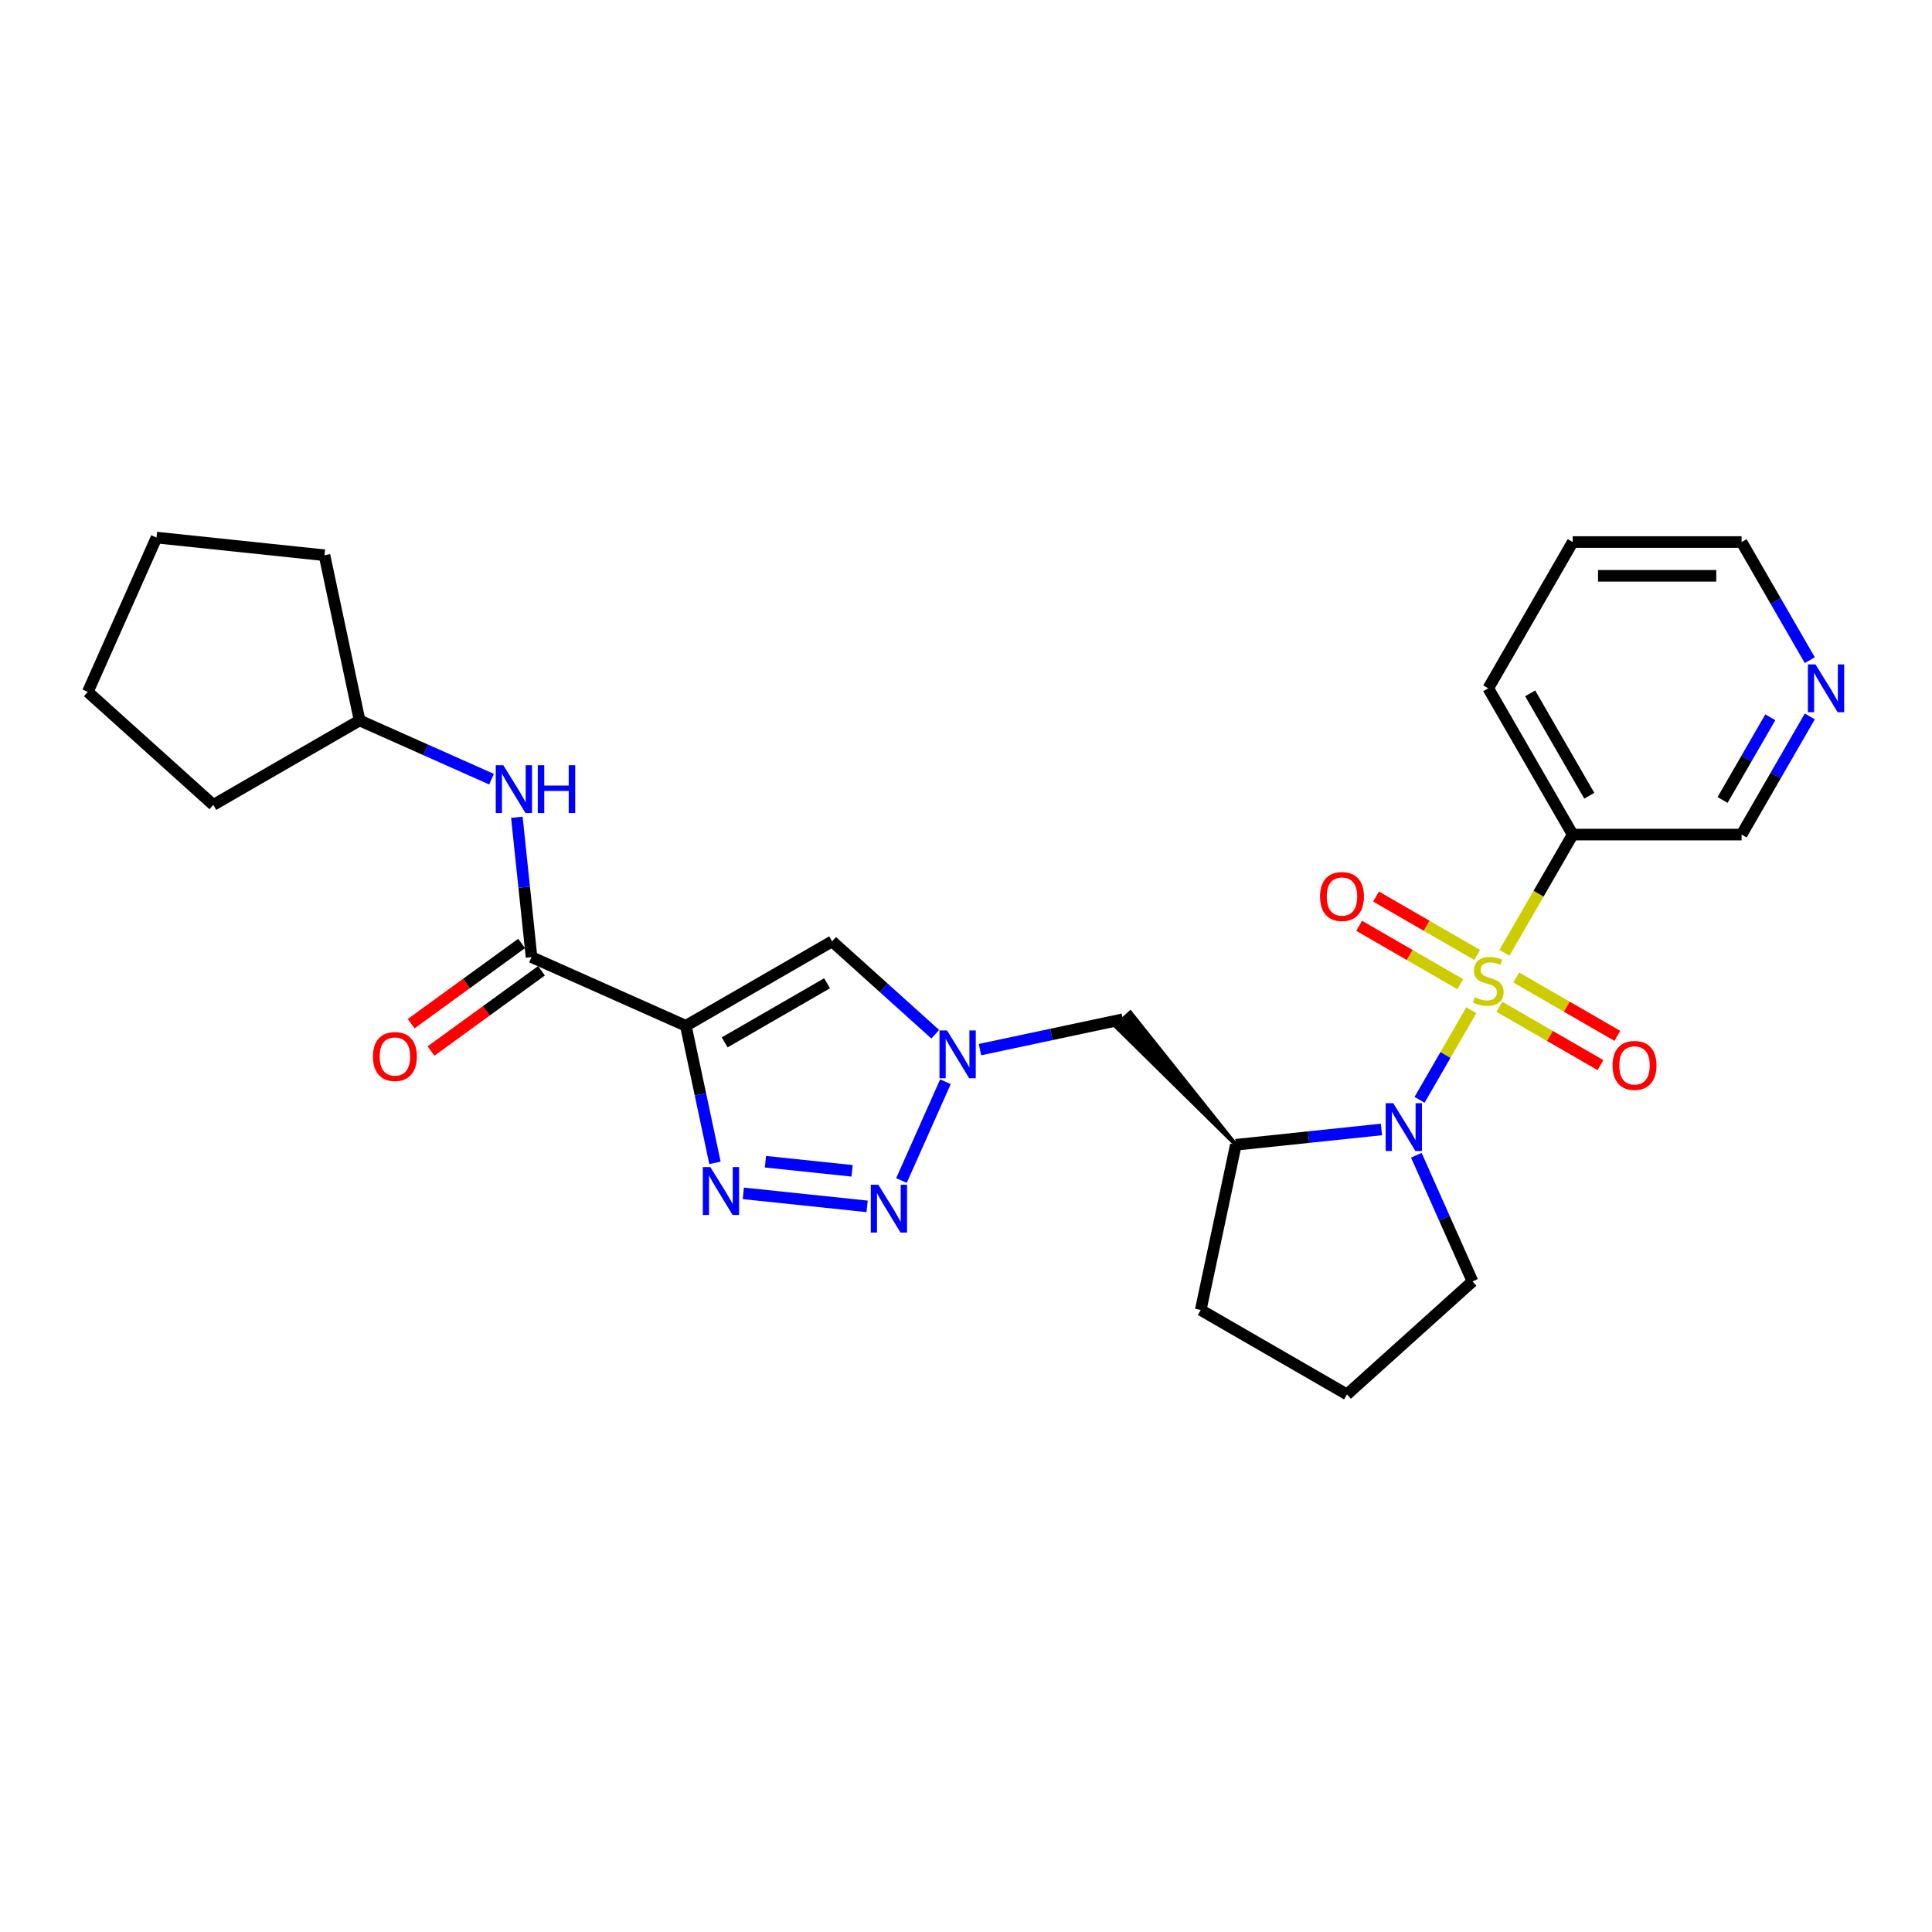 <?xml version='1.0' encoding='iso-8859-1'?>
<svg version='1.1' baseProfile='full'
              xmlns='http://www.w3.org/2000/svg'
                      xmlns:rdkit='http://www.rdkit.org/xml'
                      xmlns:xlink='http://www.w3.org/1999/xlink'
                  xml:space='preserve'
width='1000px' height='1000px' viewBox='0 0 1000 1000'>
<!-- END OF HEADER -->
<rect style='opacity:1.0;fill:#FFFFFF;stroke:none' width='1000' height='1000' x='0' y='0'> </rect>
<path class='bond-0' d='M 761.545,522.877 L 748.154,546.071' style='fill:none;fill-rule:evenodd;stroke:#CCCC00;stroke-width:6px;stroke-linecap:butt;stroke-linejoin:miter;stroke-opacity:1' />
<path class='bond-0' d='M 748.154,546.071 L 734.763,569.265' style='fill:none;fill-rule:evenodd;stroke:#0000FF;stroke-width:6px;stroke-linecap:butt;stroke-linejoin:miter;stroke-opacity:1' />
<path class='bond-8' d='M 778.706,493.154 L 796.366,462.565' style='fill:none;fill-rule:evenodd;stroke:#CCCC00;stroke-width:6px;stroke-linecap:butt;stroke-linejoin:miter;stroke-opacity:1' />
<path class='bond-8' d='M 796.366,462.565 L 814.027,431.976' style='fill:none;fill-rule:evenodd;stroke:#000000;stroke-width:6px;stroke-linecap:butt;stroke-linejoin:miter;stroke-opacity:1' />
<path class='bond-11' d='M 764.565,494.268 L 738.402,479.163' style='fill:none;fill-rule:evenodd;stroke:#CCCC00;stroke-width:6px;stroke-linecap:butt;stroke-linejoin:miter;stroke-opacity:1' />
<path class='bond-11' d='M 738.402,479.163 L 712.238,464.057' style='fill:none;fill-rule:evenodd;stroke:#FF0000;stroke-width:6px;stroke-linecap:butt;stroke-linejoin:miter;stroke-opacity:1' />
<path class='bond-11' d='M 755.823,509.409 L 729.66,494.304' style='fill:none;fill-rule:evenodd;stroke:#CCCC00;stroke-width:6px;stroke-linecap:butt;stroke-linejoin:miter;stroke-opacity:1' />
<path class='bond-11' d='M 729.66,494.304 L 703.496,479.199' style='fill:none;fill-rule:evenodd;stroke:#FF0000;stroke-width:6px;stroke-linecap:butt;stroke-linejoin:miter;stroke-opacity:1' />
<path class='bond-12' d='M 776.069,521.099 L 802.233,536.204' style='fill:none;fill-rule:evenodd;stroke:#CCCC00;stroke-width:6px;stroke-linecap:butt;stroke-linejoin:miter;stroke-opacity:1' />
<path class='bond-12' d='M 802.233,536.204 L 828.396,551.309' style='fill:none;fill-rule:evenodd;stroke:#FF0000;stroke-width:6px;stroke-linecap:butt;stroke-linejoin:miter;stroke-opacity:1' />
<path class='bond-12' d='M 784.811,505.957 L 810.975,521.063' style='fill:none;fill-rule:evenodd;stroke:#CCCC00;stroke-width:6px;stroke-linecap:butt;stroke-linejoin:miter;stroke-opacity:1' />
<path class='bond-12' d='M 810.975,521.063 L 837.138,536.168' style='fill:none;fill-rule:evenodd;stroke:#FF0000;stroke-width:6px;stroke-linecap:butt;stroke-linejoin:miter;stroke-opacity:1' />
<path class='bond-7' d='M 715.033,584.607 L 677.35,588.568' style='fill:none;fill-rule:evenodd;stroke:#0000FF;stroke-width:6px;stroke-linecap:butt;stroke-linejoin:miter;stroke-opacity:1' />
<path class='bond-7' d='M 677.35,588.568 L 639.667,592.529' style='fill:none;fill-rule:evenodd;stroke:#000000;stroke-width:6px;stroke-linecap:butt;stroke-linejoin:miter;stroke-opacity:1' />
<path class='bond-15' d='M 733.092,597.955 L 747.628,630.604' style='fill:none;fill-rule:evenodd;stroke:#0000FF;stroke-width:6px;stroke-linecap:butt;stroke-linejoin:miter;stroke-opacity:1' />
<path class='bond-15' d='M 747.628,630.604 L 762.164,663.253' style='fill:none;fill-rule:evenodd;stroke:#000000;stroke-width:6px;stroke-linecap:butt;stroke-linejoin:miter;stroke-opacity:1' />
<path class='bond-1' d='M 354.989,530.954 L 430.697,487.244' style='fill:none;fill-rule:evenodd;stroke:#000000;stroke-width:6px;stroke-linecap:butt;stroke-linejoin:miter;stroke-opacity:1' />
<path class='bond-1' d='M 375.087,539.539 L 428.083,508.942' style='fill:none;fill-rule:evenodd;stroke:#000000;stroke-width:6px;stroke-linecap:butt;stroke-linejoin:miter;stroke-opacity:1' />
<path class='bond-6' d='M 354.989,530.954 L 275.127,495.397' style='fill:none;fill-rule:evenodd;stroke:#000000;stroke-width:6px;stroke-linecap:butt;stroke-linejoin:miter;stroke-opacity:1' />
<path class='bond-29' d='M 354.989,530.954 L 362.529,566.426' style='fill:none;fill-rule:evenodd;stroke:#000000;stroke-width:6px;stroke-linecap:butt;stroke-linejoin:miter;stroke-opacity:1' />
<path class='bond-29' d='M 362.529,566.426 L 370.069,601.899' style='fill:none;fill-rule:evenodd;stroke:#0000FF;stroke-width:6px;stroke-linecap:butt;stroke-linejoin:miter;stroke-opacity:1' />
<path class='bond-2' d='M 384.739,617.679 L 448.822,624.415' style='fill:none;fill-rule:evenodd;stroke:#0000FF;stroke-width:6px;stroke-linecap:butt;stroke-linejoin:miter;stroke-opacity:1' />
<path class='bond-2' d='M 396.179,601.302 L 441.037,606.016' style='fill:none;fill-rule:evenodd;stroke:#0000FF;stroke-width:6px;stroke-linecap:butt;stroke-linejoin:miter;stroke-opacity:1' />
<path class='bond-3' d='M 466.59,611.037 L 489.355,559.904' style='fill:none;fill-rule:evenodd;stroke:#0000FF;stroke-width:6px;stroke-linecap:butt;stroke-linejoin:miter;stroke-opacity:1' />
<path class='bond-4' d='M 507.237,543.279 L 544.204,535.421' style='fill:none;fill-rule:evenodd;stroke:#0000FF;stroke-width:6px;stroke-linecap:butt;stroke-linejoin:miter;stroke-opacity:1' />
<path class='bond-4' d='M 544.204,535.421 L 581.172,527.563' style='fill:none;fill-rule:evenodd;stroke:#000000;stroke-width:6px;stroke-linecap:butt;stroke-linejoin:miter;stroke-opacity:1' />
<path class='bond-5' d='M 484.088,535.317 L 457.392,511.281' style='fill:none;fill-rule:evenodd;stroke:#0000FF;stroke-width:6px;stroke-linecap:butt;stroke-linejoin:miter;stroke-opacity:1' />
<path class='bond-5' d='M 457.392,511.281 L 430.697,487.244' style='fill:none;fill-rule:evenodd;stroke:#000000;stroke-width:6px;stroke-linecap:butt;stroke-linejoin:miter;stroke-opacity:1' />
<path class='bond-10' d='M 275.127,495.397 L 271.324,459.208' style='fill:none;fill-rule:evenodd;stroke:#000000;stroke-width:6px;stroke-linecap:butt;stroke-linejoin:miter;stroke-opacity:1' />
<path class='bond-10' d='M 271.324,459.208 L 267.52,423.02' style='fill:none;fill-rule:evenodd;stroke:#0000FF;stroke-width:6px;stroke-linecap:butt;stroke-linejoin:miter;stroke-opacity:1' />
<path class='bond-13' d='M 269.989,488.324 L 241.402,509.094' style='fill:none;fill-rule:evenodd;stroke:#000000;stroke-width:6px;stroke-linecap:butt;stroke-linejoin:miter;stroke-opacity:1' />
<path class='bond-13' d='M 241.402,509.094 L 212.815,529.864' style='fill:none;fill-rule:evenodd;stroke:#FF0000;stroke-width:6px;stroke-linecap:butt;stroke-linejoin:miter;stroke-opacity:1' />
<path class='bond-13' d='M 280.266,502.469 L 251.679,523.239' style='fill:none;fill-rule:evenodd;stroke:#000000;stroke-width:6px;stroke-linecap:butt;stroke-linejoin:miter;stroke-opacity:1' />
<path class='bond-13' d='M 251.679,523.239 L 223.092,544.008' style='fill:none;fill-rule:evenodd;stroke:#FF0000;stroke-width:6px;stroke-linecap:butt;stroke-linejoin:miter;stroke-opacity:1' />
<path class='bond-9' d='M 639.667,592.529 L 585.069,524.054 L 577.274,531.073 Z' style='fill:#000000;fill-rule:evenodd;fill-opacity:1;stroke:#000000;stroke-width:2px;stroke-linecap:butt;stroke-linejoin:miter;stroke-opacity:1;' />
<path class='bond-18' d='M 639.667,592.529 L 621.491,678.038' style='fill:none;fill-rule:evenodd;stroke:#000000;stroke-width:6px;stroke-linecap:butt;stroke-linejoin:miter;stroke-opacity:1' />
<path class='bond-16' d='M 814.027,431.976 L 901.447,431.976' style='fill:none;fill-rule:evenodd;stroke:#000000;stroke-width:6px;stroke-linecap:butt;stroke-linejoin:miter;stroke-opacity:1' />
<path class='bond-19' d='M 814.027,431.976 L 770.317,356.268' style='fill:none;fill-rule:evenodd;stroke:#000000;stroke-width:6px;stroke-linecap:butt;stroke-linejoin:miter;stroke-opacity:1' />
<path class='bond-19' d='M 822.612,411.878 L 792.015,358.882' style='fill:none;fill-rule:evenodd;stroke:#000000;stroke-width:6px;stroke-linecap:butt;stroke-linejoin:miter;stroke-opacity:1' />
<path class='bond-17' d='M 254.415,403.303 L 220.271,388.101' style='fill:none;fill-rule:evenodd;stroke:#0000FF;stroke-width:6px;stroke-linecap:butt;stroke-linejoin:miter;stroke-opacity:1' />
<path class='bond-17' d='M 220.271,388.101 L 186.128,372.899' style='fill:none;fill-rule:evenodd;stroke:#000000;stroke-width:6px;stroke-linecap:butt;stroke-linejoin:miter;stroke-opacity:1' />
<path class='bond-14' d='M 936.748,370.832 L 919.097,401.404' style='fill:none;fill-rule:evenodd;stroke:#0000FF;stroke-width:6px;stroke-linecap:butt;stroke-linejoin:miter;stroke-opacity:1' />
<path class='bond-14' d='M 919.097,401.404 L 901.447,431.976' style='fill:none;fill-rule:evenodd;stroke:#000000;stroke-width:6px;stroke-linecap:butt;stroke-linejoin:miter;stroke-opacity:1' />
<path class='bond-14' d='M 916.311,371.262 L 903.956,392.662' style='fill:none;fill-rule:evenodd;stroke:#0000FF;stroke-width:6px;stroke-linecap:butt;stroke-linejoin:miter;stroke-opacity:1' />
<path class='bond-14' d='M 903.956,392.662 L 891.6,414.062' style='fill:none;fill-rule:evenodd;stroke:#000000;stroke-width:6px;stroke-linecap:butt;stroke-linejoin:miter;stroke-opacity:1' />
<path class='bond-28' d='M 936.748,341.704 L 919.097,311.132' style='fill:none;fill-rule:evenodd;stroke:#0000FF;stroke-width:6px;stroke-linecap:butt;stroke-linejoin:miter;stroke-opacity:1' />
<path class='bond-28' d='M 919.097,311.132 L 901.447,280.56' style='fill:none;fill-rule:evenodd;stroke:#000000;stroke-width:6px;stroke-linecap:butt;stroke-linejoin:miter;stroke-opacity:1' />
<path class='bond-20' d='M 762.164,663.253 L 697.199,721.748' style='fill:none;fill-rule:evenodd;stroke:#000000;stroke-width:6px;stroke-linecap:butt;stroke-linejoin:miter;stroke-opacity:1' />
<path class='bond-22' d='M 186.128,372.899 L 110.42,416.609' style='fill:none;fill-rule:evenodd;stroke:#000000;stroke-width:6px;stroke-linecap:butt;stroke-linejoin:miter;stroke-opacity:1' />
<path class='bond-23' d='M 186.128,372.899 L 167.952,287.39' style='fill:none;fill-rule:evenodd;stroke:#000000;stroke-width:6px;stroke-linecap:butt;stroke-linejoin:miter;stroke-opacity:1' />
<path class='bond-27' d='M 621.491,678.038 L 697.199,721.748' style='fill:none;fill-rule:evenodd;stroke:#000000;stroke-width:6px;stroke-linecap:butt;stroke-linejoin:miter;stroke-opacity:1' />
<path class='bond-24' d='M 770.317,356.268 L 814.027,280.56' style='fill:none;fill-rule:evenodd;stroke:#000000;stroke-width:6px;stroke-linecap:butt;stroke-linejoin:miter;stroke-opacity:1' />
<path class='bond-21' d='M 901.447,280.56 L 814.027,280.56' style='fill:none;fill-rule:evenodd;stroke:#000000;stroke-width:6px;stroke-linecap:butt;stroke-linejoin:miter;stroke-opacity:1' />
<path class='bond-21' d='M 888.334,298.044 L 827.14,298.044' style='fill:none;fill-rule:evenodd;stroke:#000000;stroke-width:6px;stroke-linecap:butt;stroke-linejoin:miter;stroke-opacity:1' />
<path class='bond-26' d='M 110.42,416.609 L 45.455,358.114' style='fill:none;fill-rule:evenodd;stroke:#000000;stroke-width:6px;stroke-linecap:butt;stroke-linejoin:miter;stroke-opacity:1' />
<path class='bond-25' d='M 167.952,287.39 L 81.011,278.252' style='fill:none;fill-rule:evenodd;stroke:#000000;stroke-width:6px;stroke-linecap:butt;stroke-linejoin:miter;stroke-opacity:1' />
<path class='bond-30' d='M 81.011,278.252 L 45.455,358.114' style='fill:none;fill-rule:evenodd;stroke:#000000;stroke-width:6px;stroke-linecap:butt;stroke-linejoin:miter;stroke-opacity:1' />
<path  class='atom-0' d='M 763.324 516.18
Q 763.603 516.285, 764.757 516.775
Q 765.911 517.264, 767.17 517.579
Q 768.464 517.859, 769.723 517.859
Q 772.066 517.859, 773.429 516.74
Q 774.793 515.586, 774.793 513.593
Q 774.793 512.229, 774.094 511.39
Q 773.429 510.551, 772.38 510.096
Q 771.331 509.641, 769.583 509.117
Q 767.38 508.453, 766.051 507.823
Q 764.757 507.194, 763.813 505.865
Q 762.904 504.536, 762.904 502.298
Q 762.904 499.186, 765.002 497.263
Q 767.135 495.34, 771.331 495.34
Q 774.199 495.34, 777.451 496.703
L 776.646 499.396
Q 773.674 498.172, 771.436 498.172
Q 769.023 498.172, 767.695 499.186
Q 766.366 500.165, 766.401 501.879
Q 766.401 503.207, 767.065 504.012
Q 767.765 504.816, 768.744 505.271
Q 769.758 505.725, 771.436 506.25
Q 773.674 506.949, 775.003 507.648
Q 776.332 508.348, 777.276 509.781
Q 778.255 511.18, 778.255 513.593
Q 778.255 517.02, 775.947 518.873
Q 773.674 520.691, 769.863 520.691
Q 767.66 520.691, 765.981 520.202
Q 764.338 519.747, 762.38 518.943
L 763.324 516.18
' fill='#CCCC00'/>
<path  class='atom-1' d='M 721.135 571.012
L 729.248 584.125
Q 730.052 585.419, 731.346 587.762
Q 732.639 590.105, 732.709 590.245
L 732.709 571.012
L 735.996 571.012
L 735.996 595.77
L 732.604 595.77
L 723.897 581.433
Q 722.883 579.754, 721.799 577.831
Q 720.75 575.908, 720.436 575.313
L 720.436 595.77
L 717.219 595.77
L 717.219 571.012
L 721.135 571.012
' fill='#0000FF'/>
<path  class='atom-3' d='M 367.692 604.084
L 375.805 617.197
Q 376.609 618.491, 377.903 620.834
Q 379.197 623.177, 379.267 623.317
L 379.267 604.084
L 382.554 604.084
L 382.554 628.841
L 379.162 628.841
L 370.455 614.505
Q 369.441 612.826, 368.357 610.903
Q 367.308 608.98, 366.993 608.385
L 366.993 628.841
L 363.776 628.841
L 363.776 604.084
L 367.692 604.084
' fill='#0000FF'/>
<path  class='atom-4' d='M 454.633 613.222
L 462.746 626.335
Q 463.55 627.629, 464.844 629.972
Q 466.137 632.315, 466.207 632.454
L 466.207 613.222
L 469.494 613.222
L 469.494 637.979
L 466.102 637.979
L 457.395 623.643
Q 456.381 621.964, 455.297 620.041
Q 454.248 618.118, 453.934 617.523
L 453.934 637.979
L 450.717 637.979
L 450.717 613.222
L 454.633 613.222
' fill='#0000FF'/>
<path  class='atom-5' d='M 490.19 533.36
L 498.302 546.473
Q 499.107 547.767, 500.4 550.11
Q 501.694 552.453, 501.764 552.593
L 501.764 533.36
L 505.051 533.36
L 505.051 558.118
L 501.659 558.118
L 492.952 543.781
Q 491.938 542.102, 490.854 540.179
Q 489.805 538.256, 489.49 537.661
L 489.49 558.118
L 486.273 558.118
L 486.273 533.36
L 490.19 533.36
' fill='#0000FF'/>
<path  class='atom-11' d='M 260.517 396.077
L 268.63 409.19
Q 269.434 410.484, 270.728 412.827
Q 272.021 415.17, 272.091 415.31
L 272.091 396.077
L 275.378 396.077
L 275.378 420.835
L 271.986 420.835
L 263.279 406.498
Q 262.265 404.819, 261.181 402.896
Q 260.132 400.973, 259.818 400.378
L 259.818 420.835
L 256.601 420.835
L 256.601 396.077
L 260.517 396.077
' fill='#0000FF'/>
<path  class='atom-11' d='M 278.351 396.077
L 281.708 396.077
L 281.708 406.603
L 294.366 406.603
L 294.366 396.077
L 297.723 396.077
L 297.723 420.835
L 294.366 420.835
L 294.366 409.4
L 281.708 409.4
L 281.708 420.835
L 278.351 420.835
L 278.351 396.077
' fill='#0000FF'/>
<path  class='atom-12' d='M 683.245 464.043
Q 683.245 458.099, 686.182 454.777
Q 689.12 451.455, 694.61 451.455
Q 700.1 451.455, 703.037 454.777
Q 705.974 458.099, 705.974 464.043
Q 705.974 470.058, 703.002 473.485
Q 700.03 476.877, 694.61 476.877
Q 689.155 476.877, 686.182 473.485
Q 683.245 470.093, 683.245 464.043
M 694.61 474.079
Q 698.386 474.079, 700.414 471.561
Q 702.477 469.009, 702.477 464.043
Q 702.477 459.183, 700.414 456.735
Q 698.386 454.252, 694.61 454.252
Q 690.833 454.252, 688.77 456.7
Q 686.742 459.148, 686.742 464.043
Q 686.742 469.044, 688.77 471.561
Q 690.833 474.079, 694.61 474.079
' fill='#FF0000'/>
<path  class='atom-13' d='M 834.66 551.463
Q 834.66 545.519, 837.598 542.197
Q 840.535 538.875, 846.025 538.875
Q 851.515 538.875, 854.452 542.197
Q 857.389 545.519, 857.389 551.463
Q 857.389 557.478, 854.417 560.904
Q 851.445 564.296, 846.025 564.296
Q 840.57 564.296, 837.598 560.904
Q 834.66 557.512, 834.66 551.463
M 846.025 561.499
Q 849.801 561.499, 851.83 558.981
Q 853.893 556.428, 853.893 551.463
Q 853.893 546.603, 851.83 544.155
Q 849.801 541.672, 846.025 541.672
Q 842.248 541.672, 840.185 544.12
Q 838.157 546.568, 838.157 551.463
Q 838.157 556.463, 840.185 558.981
Q 842.248 561.499, 846.025 561.499
' fill='#FF0000'/>
<path  class='atom-14' d='M 193.039 546.851
Q 193.039 540.906, 195.976 537.584
Q 198.913 534.262, 204.403 534.262
Q 209.893 534.262, 212.831 537.584
Q 215.768 540.906, 215.768 546.851
Q 215.768 552.865, 212.796 556.292
Q 209.823 559.684, 204.403 559.684
Q 198.948 559.684, 195.976 556.292
Q 193.039 552.9, 193.039 546.851
M 204.403 556.886
Q 208.18 556.886, 210.208 554.369
Q 212.271 551.816, 212.271 546.851
Q 212.271 541.99, 210.208 539.542
Q 208.18 537.06, 204.403 537.06
Q 200.627 537.06, 198.564 539.507
Q 196.536 541.955, 196.536 546.851
Q 196.536 551.851, 198.564 554.369
Q 200.627 556.886, 204.403 556.886
' fill='#FF0000'/>
<path  class='atom-15' d='M 939.684 343.889
L 947.797 357.002
Q 948.601 358.296, 949.895 360.639
Q 951.189 362.982, 951.258 363.122
L 951.258 343.889
L 954.545 343.889
L 954.545 368.647
L 951.154 368.647
L 942.447 354.31
Q 941.433 352.631, 940.349 350.708
Q 939.299 348.785, 938.985 348.19
L 938.985 368.647
L 935.768 368.647
L 935.768 343.889
L 939.684 343.889
' fill='#0000FF'/>
</svg>
